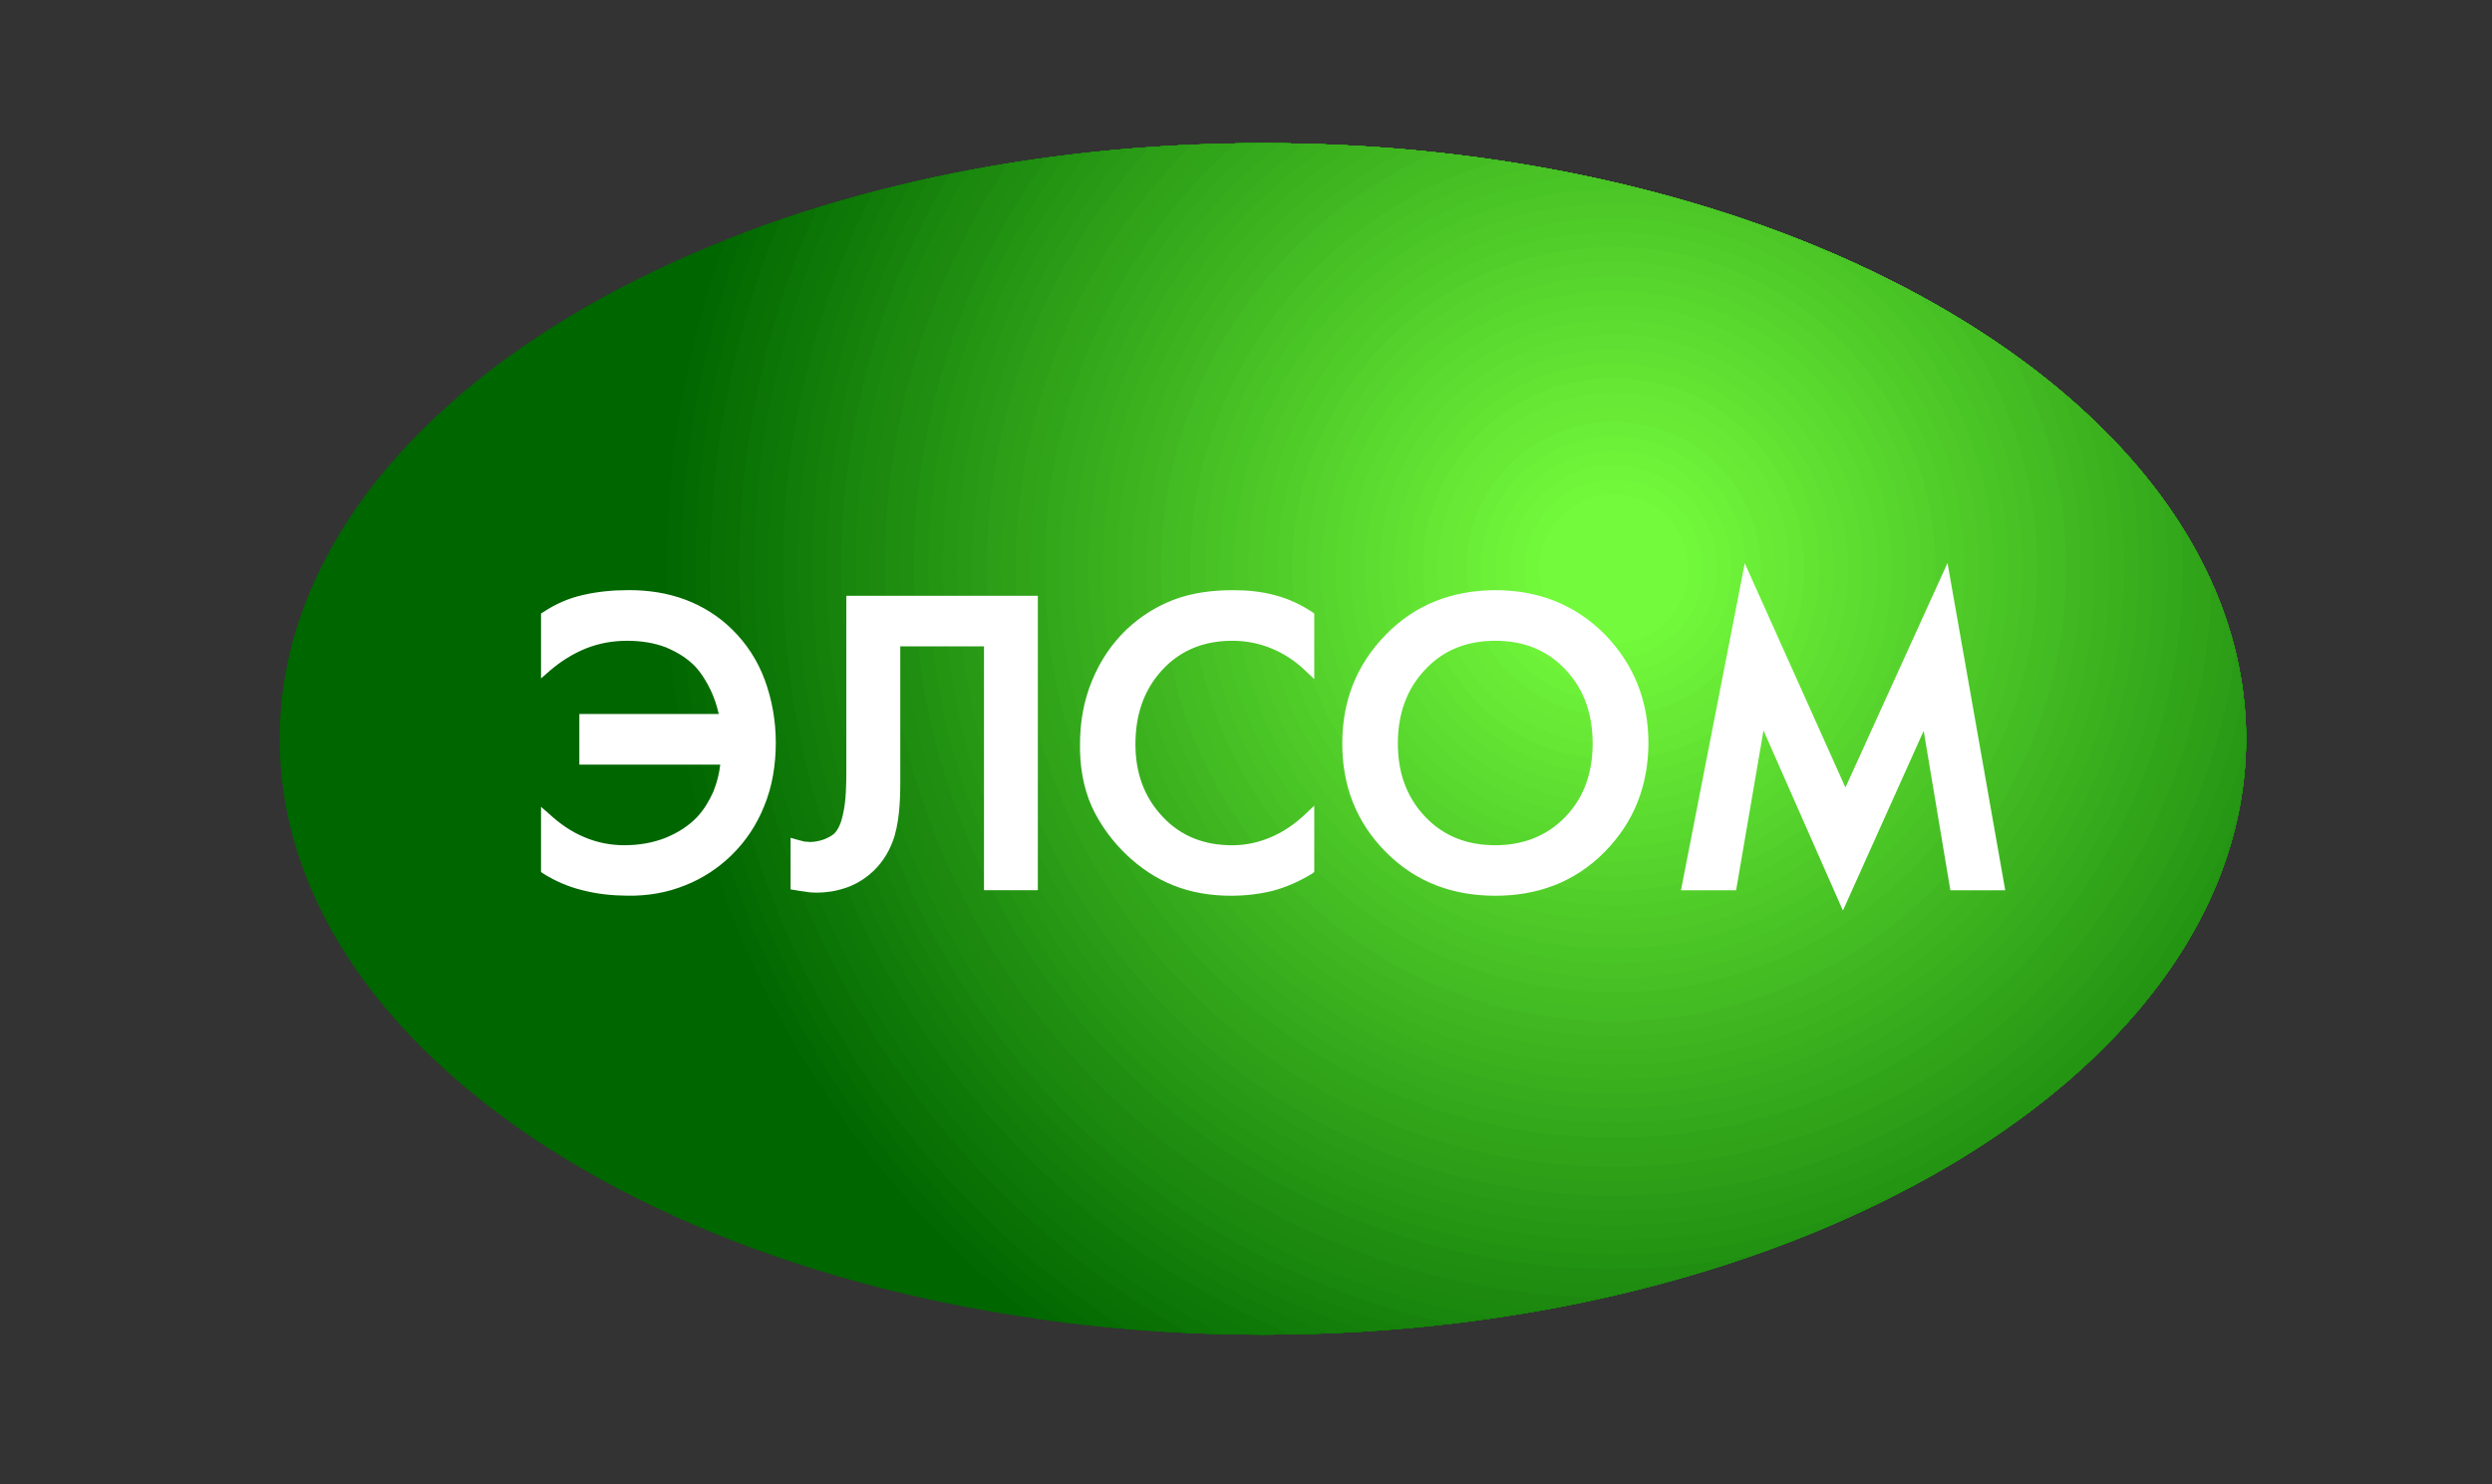 <svg version="1.2" xmlns="http://www.w3.org/2000/svg" viewBox="0 0 4864 2897" width="4864" height="2897"><rect x="0" y="0" width="4864" height="2897" fill="#333333" stroke="none"/><defs><linearGradient id="P" gradientUnits="userSpaceOnUse"/><radialGradient id="g1" cx="0" cy="0" r="1" href="#P" gradientTransform="matrix(228.757,-236.885,236.885,228.757,3117.562,1023.961)"><stop stop-color="#78ff3e"/><stop offset=".49" stop-color="#3cb21f"/><stop offset="1" stop-color="#060"/></radialGradient></defs><style>.a{fill:url(#g1)}.b{fill:#026801}.c{fill:#046b02}.d{fill:#066d03}.e{fill:#087004}.f{fill:#0a7205}.g{fill:#0b7506}.h{fill:#0d7707}.i{fill:#0f7908}.j{fill:#117c09}.k{fill:#137e0a}.l{fill:#15810b}.m{fill:#17830c}.n{fill:#19860d}.o{fill:#1b880e}.p{fill:#1d8a0f}.q{fill:#1e8d10}.r{fill:#208f11}.s{fill:#229212}.t{fill:#249413}.u{fill:#269714}.v{fill:#289915}.w{fill:#2a9b16}.x{fill:#2c9e17}.y{fill:#2ea018}.z{fill:#30a319}.A{fill:#31a51a}.B{fill:#33a81b}.C{fill:#35aa1c}.D{fill:#37ac1d}.E{fill:#39af1e}.F{fill:#3bb11e}.G{fill:#3db41f}.H{fill:#3fb620}.I{fill:#41b821}.J{fill:#43bb22}.K{fill:#44bd23}.L{fill:#46c024}.M{fill:#48c225}.N{fill:#4ac526}.O{fill:#4cc727}.P{fill:#4ec928}.Q{fill:#50cc29}.R{fill:#52ce2a}.S{fill:#54d12b}.T{fill:#56d32c}.U{fill:#57d62d}.V{fill:#59d82e}.W{fill:#5bda2f}.X{fill:#5ddd30}.Y{fill:#5fdf31}.Z{fill:#61e232}.a0{fill:#63e433}.a1{fill:#65e734}.a2{fill:#67e935}.a3{fill:#69eb36}.a4{fill:#6aee37}.a5{fill:#6cf038}.a6{fill:#6ef339}.a7{fill:#70f53a}.a8{fill:#72f83b}.a9{fill:#74fa3c}.aa{fill:#fff}</style><path fill-rule="evenodd" class="a" d="m2465 2605.4c1059.6 0 1919-520.4 1919-1162.9 0-642.6-859.4-1162.9-1919-1162.9-1059.8 0-1919 520.3-1919 1162.9 0 642.5 859.2 1162.9 1919 1162.9z"/><path fill-rule="evenodd" class="b" d="m1415.7 468.7c-74 199.9-114.5 416.1-114.5 641.8 0 595.7 281.8 1125.5 719.4 1463.5 142.7 20.5 291.4 31.4 444.4 31.4 1059.6 0 1919-520.4 1919-1162.9 0-642.6-859.4-1162.9-1919-1162.9-387.3 0-747.7 69.5-1049.3 189.1z"/><path fill-rule="evenodd" class="c" d="m1451.3 454.9c-78.6 203.4-121.7 424.4-121.7 655.6 0 604.6 294.9 1140.3 748.7 1471.3 124.9 15.5 254.2 23.6 386.7 23.6 1059.6 0 1919-520.4 1919-1162.9 0-642.6-859.4-1162.9-1919-1162.9-372.2 0-719.5 64.2-1013.7 175.3z"/><path fill-rule="evenodd" class="d" d="m1487 441.7c-83.2 206.7-129 432.3-129 668.8 0 613.5 308.4 1155 778.7 1477.9 106.7 11.2 216.4 17 328.3 17 1059.6 0 1919-520.4 1919-1162.9 0-642.6-859.4-1162.9-1919-1162.9-357.2 0-691.5 59.2-978 162.1z"/><path fill-rule="evenodd" class="e" d="m1522.8 429.2c-87.9 209.6-136.5 439.7-136.5 681.3 0 622.6 322.7 1169.7 809.9 1483.5 87.9 7.5 177.6 11.4 268.8 11.4 1059.6 0 1919-520.4 1919-1162.9 0-642.6-859.4-1162.9-1919-1162.9-342.4 0-663.8 54.4-942.2 149.6z"/><path fill-rule="evenodd" class="f" d="m1559 417.1c-92.7 212.4-144.3 446.8-144.3 693.4 0 631.9 337.9 1184.8 842.8 1488.2 68.2 4.4 137.4 6.7 207.5 6.7 1059.6 0 1919-520.4 1919-1162.9 0-642.6-859.4-1162.9-1919-1162.9-327.7 0-636.2 49.8-906 137.5z"/><path fill-rule="evenodd" class="g" d="m1595 405.6c-97.5 214.9-151.9 453.5-151.9 704.9 0 641.4 354 1200.1 877.2 1491.7 47.8 2.1 96 3.2 144.7 3.2 1059.6 0 1919-520.4 1919-1162.9 0-642.6-859.4-1162.9-1919-1162.9-313.1 0-608.8 45.4-870 126z"/><path fill-rule="evenodd" class="h" d="m1631.5 394.7c-102.5 217.1-160 459.7-160 715.8 0 651.1 370.9 1215.6 912.9 1493.8 26.7 0.7 53.6 1.1 80.6 1.1 1059.6 0 1919-520.4 1919-1162.9 0-642.6-859.4-1162.9-1919-1162.9-298.7 0-581.4 41.3-833.5 115.1z"/><path fill-rule="evenodd" class="i" d="m1668 384.3c-107.6 219.1-168.1 465.6-168.1 726.2 0 661.4 389.3 1231.8 951.2 1494.8l13.9 0.1c1059.6 0 1919-520.4 1919-1162.9 0-642.6-859.4-1162.9-1919-1162.9-284.3 0-554.2 37.5-797 104.7z"/><path fill-rule="evenodd" class="j" d="m1704.6 374.5c-112.7 220.9-176.3 471-176.3 736 0 672 408.9 1248.6 991.5 1494.4 1034.2-17.5 1864.2-531 1864.2-1162.4 0-642.6-859.4-1162.9-1919-1162.9-270.1 0-527.2 33.8-760.4 94.9z"/><path fill-rule="evenodd" class="k" d="m1741.6 365.1c-118 222.4-184.9 476.1-184.9 745.4 0 683.4 430.4 1266.2 1034.9 1492.4 1000.6-39.5 1792.4-543.7 1792.4-1160.4 0-642.6-859.4-1162.9-1919-1162.9-255.9 0-500.1 30.4-723.4 85.5z"/><path fill-rule="evenodd" class="l" d="m1778.6 356.2c-123.3 223.7-193.5 480.8-193.5 754.3 0 695.6 454 1285 1081.7 1488.5 964.8-61.1 1717.2-555.4 1717.2-1156.5 0-642.6-859.4-1162.9-1919-1162.9-241.8 0-473.2 27.2-686.4 76.6z"/><path fill-rule="evenodd" class="m" d="m1815.8 347.8c-128.7 224.8-202.3 485.1-202.3 762.7 0 708.7 479.9 1305.2 1132.5 1482.5 926.4-82.4 1638-565.9 1638-1150.5 0-642.6-859.4-1162.9-1919-1162.9-227.8 0-446.4 24.1-649.2 68.2z"/><path fill-rule="evenodd" class="n" d="m1853.5 339.9c-134.4 225.5-211.7 489-211.7 770.6 0 723.1 509.2 1327.3 1188.5 1473.8 885-103.4 1553.7-575.1 1553.7-1141.8 0-642.6-859.4-1162.9-1919-1162.9-213.8 0-419.4 21.2-611.5 60.3z"/><path fill-rule="evenodd" class="o" d="m1891.2 332.5c-140 226-221 492.5-221 778 0 739.3 542.3 1351.9 1250.8 1461.8 839.5-124 1463-582.6 1463-1129.8 0-642.6-859.4-1162.9-1919-1162.9-199.9 0-392.6 18.5-573.8 52.9z"/><path fill-rule="evenodd" class="p" d="m1929 325.6c-145.8 226.3-230.4 495.7-230.4 784.9 0 758 581.3 1380.2 1322.4 1445.3 788.6-144.4 1363-588.1 1363-1113.3 0-642.6-859.4-1162.9-1919-1162.9-186 0-365.8 16.1-536 46z"/><path fill-rule="evenodd" class="q" d="m1967.3 319.1c-151.7 226.3-240.3 498.5-240.3 791.4 0 780.2 628.1 1413.6 1406.2 1422.5 730.3-164.5 1250.8-590.5 1250.8-1090.5 0-642.6-859.4-1162.9-1919-1162.9-172.1 0-339 13.8-497.7 39.5z"/><path fill-rule="evenodd" class="r" d="m2005.8 313.2c-157.8 225.9-250.4 500.7-250.4 797.3 0 770 624.3 1394.3 1394.3 1394.3 38.6 0 76.7-1.7 114.4-4.7 660.8-183.7 1119.9-588 1119.9-1057.6 0-642.6-859.4-1162.9-1919-1162.9-158.3 0-312 11.7-459.2 33.6z"/><path fill-rule="evenodd" class="s" d="m2044.6 307.6c-164 225.4-260.8 502.8-260.8 802.9 0 754.3 611.5 1365.9 1365.9 1365.9 96.9 0 191.5-10.2 282.7-29.4 569.1-201.7 951.6-575.9 951.6-1004.5 0-642.6-859.4-1162.9-1919-1162.9-144.4 0-285.1 9.7-420.4 28z"/><path fill-rule="evenodd" class="t" d="m2083.8 302.5c-170.4 224.5-271.6 504.4-271.6 808 0 738.7 598.8 1337.5 1337.5 1337.5 218.2 0 424.3-52.3 606.3-145 133.4-73.6 249.6-158.4 344.6-252 50-50.5 96-105 137.4-162.9 94.1-137.2 146-287.7 146-445.6 0-642.6-859.4-1162.9-1919-1162.9-130.5 0-258 7.9-381.2 22.9z"/><path fill-rule="evenodd" class="u" d="m2123.2 298c-176.9 223.2-282.6 505.5-282.6 812.5 0 723 586.1 1309.1 1309.1 1309.1 554.7 0 1028.8-345 1219.5-832.2 9.8-47.5 14.8-95.8 14.8-144.9 0-642.6-859.4-1162.9-1919-1162.9-116.6 0-230.9 6.3-341.8 18.4z"/><path fill-rule="evenodd" class="v" d="m2163 293.9c-183.7 221.7-294 506.2-294 816.6 0 707.3 573.4 1280.7 1280.7 1280.7 588.3 0 1083.9-396.7 1234.1-937.2 0-3.8 0.2-7.6 0.2-11.5 0-642.6-859.4-1162.9-1919-1162.9-102.8 0-203.6 4.9-302 14.3z"/><path fill-rule="evenodd" class="w" d="m2203.2 290.4c-190.6 219.7-305.9 506.4-305.9 820.1 0 691.6 560.7 1252.3 1252.4 1252.3 608.6 0 1115.7-434.1 1228.8-1009.5-75.2-600.9-903.4-1073.7-1913.5-1073.7-88.8 0-176.2 3.7-261.8 10.8z"/><path fill-rule="evenodd" class="x" d="m2243.9 287.3c-197.7 217.4-318.2 506.2-318.2 823.2 0 675.9 548 1223.9 1224 1223.9 621.6 0 1134.9-463.3 1213.5-1063.4-136.8-561.2-934.7-991.4-1898.2-991.4-74.8 0-148.5 2.7-221.1 7.7z"/><path fill-rule="evenodd" class="y" d="m2285.1 284.7c-205 214.6-331 505.5-331 825.8 0 660.3 535.3 1195.5 1195.6 1195.5 630.3 0 1146.7-487.7 1192.3-1106.4-184.3-525.9-954.8-920-1877-920-60.7 0-120.6 1.8-179.9 5.1z"/><path fill-rule="evenodd" class="z" d="m2327 282.6c-212.8 211.4-344.5 504.2-344.5 827.9 0 644.6 522.6 1167.2 1167.2 1167.2 636.1 0 1153.3-508.8 1166.9-1141.6-221.9-493.8-966.9-856.5-1851.6-856.5-46.4 0-92.4 1-138 3z"/><path fill-rule="evenodd" class="A" d="m2369.5 281c-220.7 207.7-358.6 502.5-358.6 829.5 0 628.9 509.9 1138.8 1138.8 1138.8 629 0 1138.8-509.9 1138.8-1138.8 0-10.7-0.2-21.4-0.5-32-252.1-464.1-973.1-798.9-1823-798.9q-48 0-95.5 1.4z"/><path fill-rule="evenodd" class="B" d="m2412.6 280c-229 203.4-373.3 500.1-373.3 830.5 0 613.2 497.1 1110.4 1110.4 1110.4 613.3 0 1110.4-497.2 1110.4-1110.4q0-42.9-3.2-84.9c-276.6-436.4-974.6-746-1791.9-746q-26.2 0-52.4 0.4z"/><path fill-rule="evenodd" class="C" d="m2456.5 279.6c-237.6 198.5-388.8 497-388.8 830.9 0 597.6 484.4 1082 1082 1082 597.6 0 1082-484.4 1082-1082 0-45.5-2.8-90.3-8.2-134.3-296.6-410.2-972.4-696.6-1758.5-696.6z"/><path fill-rule="evenodd" class="D" d="m2501.4 279.9c-246.7 192.8-405.3 493.1-405.3 830.6 0 581.9 471.7 1053.6 1053.6 1053.6 581.9 0 1053.7-471.7 1053.7-1053.6 0-61.6-5.4-122-15.5-180.7-307.7-379-945.9-641.6-1686.5-649.9z"/><path fill-rule="evenodd" class="E" d="m2547.5 280.7c-256.4 186.4-423.1 488.6-423.1 829.8 0 566.2 459.1 1025.2 1025.3 1025.2 566.2 0 1025.3-459 1025.3-1025.2 0-77.3-8.6-152.5-24.8-224.8-313.3-347.5-910.7-587.3-1602.7-605z"/><path fill-rule="evenodd" class="F" d="m2594.7 282.3c-266.5 178.9-441.9 483-441.9 828.2 0 550.5 446.4 996.8 996.9 996.8 550.6 0 996.9-446.3 996.9-996.8 0-92.4-12.6-181.9-36.1-266.8-314.8-316.9-871.9-535.4-1515.8-561.4z"/><path fill-rule="evenodd" class="G" d="m2643.6 284.6c-277.4 170.4-462.4 476.5-462.4 825.9 0 534.8 433.6 968.4 968.5 968.4 534.9 0 968.5-433.6 968.5-968.4 0-107.4-17.5-210.6-49.7-307.1-312.4-287.2-829.2-485.5-1424.9-518.8z"/><path fill-rule="evenodd" class="H" d="m2694.4 287.9c-289.1 160.3-484.8 468.6-484.8 822.6 0 519.2 420.9 940.1 940.1 940.1 519.2 0 940.1-420.9 940.1-940.1 0-122.3-23.4-239.1-65.8-346.3-306.3-258-782.7-436.8-1329.6-476.3z"/><path fill-rule="evenodd" class="I" d="m2747.4 292.1c-301.8 148.7-509.4 459.2-509.4 818.4 0 503.5 408.2 911.7 911.7 911.7 503.5 0 911.7-408.2 911.7-911.7 0-137.5-30.4-267.8-84.9-384.7-296.4-229.2-731.7-389.2-1229.1-433.7z"/><path fill-rule="evenodd" class="J" d="m2803.5 297.6c-315.8 134.7-537.1 447.9-537.1 812.9 0 487.8 395.5 883.3 883.3 883.3 487.9 0 883.3-395.5 883.3-883.3 0-152.9-38.8-296.7-107.1-422.1-282.6-200.8-675.8-342.6-1122.4-390.8z"/><path fill-rule="evenodd" class="K" d="m2863.3 304.7c-331.3 117.8-568.5 434-568.5 805.8 0 472.1 382.7 854.9 854.9 854.9 472.2 0 854.9-382.8 854.9-854.9 0-169.2-49.1-326.9-133.9-459.6-264.2-172.2-613.5-295.8-1007.4-346.2z"/><path fill-rule="evenodd" class="L" d="m2928.8 313.8c-349.2 96.7-605.6 416.7-605.6 796.7 0 456.4 370 826.5 826.5 826.5 456.5 0 826.6-370.1 826.6-826.5 0-186.9-62.1-359.2-166.6-497.6-240.6-143.2-543.1-248.3-880.9-299.1z"/><path fill-rule="evenodd" class="M" d="m3002.6 325.9c-370.5 69-651.1 394-651.1 784.6 0 440.8 357.4 798.1 798.2 798.1 440.8 0 798.2-357.3 798.2-798.1 0-206.8-78.6-395.2-207.6-537-209.8-113.1-460.8-198.8-737.7-247.6z"/><path fill-rule="evenodd" class="N" d="m3091 342.9c-397.7 30-711.1 362.2-711.1 767.6 0 425.1 344.7 769.7 769.8 769.7 425.1 0 769.8-344.6 769.8-769.7 0-231.4-102.1-438.9-263.7-580-167.8-80.6-358.3-144.5-564.8-187.6z"/><path fill-rule="evenodd" class="O" d="m3149.7 369.1c-409.4 0-741.4 331.9-741.4 741.4 0 409.4 332 741.3 741.4 741.3 409.5 0 741.4-331.9 741.4-741.3 0-268.4-142.5-503.4-356-633.5-100-40.8-206.7-76-318.8-104.9-21.9-2-44.1-3-66.6-3z"/><path fill-rule="evenodd" class="P" d="m3149.7 397.5c-393.8 0-713 319.2-713 713 0 393.7 319.2 713 713 713 393.8 0 713-319.3 713-713 0-393.8-319.2-713-713-713z"/><path fill-rule="evenodd" class="Q" d="m3149.7 425.9c-378.1 0-684.6 306.5-684.6 684.6 0 378.1 306.5 684.6 684.6 684.6 378.1 0 684.6-306.5 684.6-684.6 0-378.1-306.5-684.6-684.6-684.6z"/><path fill-rule="evenodd" class="R" d="m3149.7 454.2c-362.4 0-656.2 293.8-656.2 656.3 0 362.4 293.8 656.2 656.2 656.2 362.4 0 656.2-293.8 656.2-656.2 0-362.5-293.8-656.3-656.2-656.3z"/><path fill-rule="evenodd" class="S" d="m3149.7 482.6c-346.7 0-627.8 281.1-627.8 627.9 0 346.7 281.1 627.8 627.8 627.8 346.8 0 627.8-281.1 627.8-627.8 0-346.8-281-627.9-627.8-627.9z"/><path fill-rule="evenodd" class="T" d="m3149.7 511c-331 0-599.4 268.4-599.4 599.5 0 331 268.4 599.4 599.4 599.4 331.1 0 599.4-268.4 599.4-599.4 0-331.1-268.3-599.5-599.4-599.5z"/><path fill-rule="evenodd" class="U" d="m3149.7 539.4c-315.4 0-571 255.7-571 571.1 0 315.3 255.6 571 571 571 315.4 0 571.1-255.7 571.1-571 0-315.4-255.7-571.1-571.1-571.1z"/><path fill-rule="evenodd" class="V" d="m3149.7 567.8c-299.7 0-542.7 243-542.7 542.7 0 299.7 243 542.6 542.7 542.6 299.7 0 542.7-242.9 542.7-542.6 0-299.7-243-542.7-542.7-542.7z"/><path fill-rule="evenodd" class="W" d="m3149.7 596.2c-284 0-514.3 230.2-514.3 514.3 0 284 230.3 514.2 514.3 514.2 284 0 514.3-230.2 514.3-514.2 0-284.1-230.3-514.3-514.3-514.3z"/><path fill-rule="evenodd" class="X" d="m3149.7 624.6c-268.3 0-485.9 217.5-485.9 485.9 0 268.3 217.6 485.8 485.9 485.8 268.4 0 485.9-217.5 485.9-485.8 0-268.4-217.5-485.9-485.9-485.9z"/><path fill-rule="evenodd" class="Y" d="m3149.7 653c-252.7 0-457.5 204.8-457.5 457.5 0 252.6 204.8 457.5 457.5 457.5 252.7 0 457.5-204.9 457.5-457.5 0-252.7-204.8-457.5-457.5-457.5z"/><path fill-rule="evenodd" class="Z" d="m3149.7 681.3c-237 0-429.1 192.2-429.1 429.2 0 236.9 192.1 429.1 429.1 429.1 237 0 429.1-192.2 429.1-429.1 0-237-192.1-429.2-429.1-429.2z"/><path fill-rule="evenodd" class="a0" d="m3149.7 709.7c-221.3 0-400.7 179.4-400.7 400.8 0 221.3 179.4 400.7 400.7 400.7 221.3 0 400.7-179.4 400.7-400.7 0-221.4-179.4-400.8-400.7-400.8z"/><path fill-rule="evenodd" class="a1" d="m3149.7 738.1c-205.6 0-372.3 166.7-372.3 372.4 0 205.6 166.7 372.3 372.3 372.3 205.6 0 372.3-166.7 372.3-372.3 0-205.7-166.7-372.4-372.3-372.4z"/><path fill-rule="evenodd" class="a2" d="m3149.7 766.5c-189.9 0-343.9 154-343.9 344 0 189.9 154 343.9 343.9 343.9 190 0 343.9-154 343.9-343.9 0-190-153.9-344-343.9-344z"/><path fill-rule="evenodd" class="a3" d="m3149.7 794.9c-174.3 0-315.5 141.3-315.5 315.6 0 174.2 141.2 315.5 315.5 315.5 174.3 0 315.6-141.3 315.6-315.5 0-174.3-141.3-315.6-315.6-315.6z"/><path fill-rule="evenodd" class="a4" d="m3149.7 823.3c-158.6 0-287.2 128.6-287.2 287.2 0 158.6 128.6 287.1 287.2 287.1 158.6 0 287.2-128.5 287.2-287.1 0-158.6-128.6-287.2-287.2-287.2z"/><path fill-rule="evenodd" class="a5" d="m3149.7 851.7c-142.9 0-258.8 115.8-258.8 258.8 0 142.9 115.9 258.7 258.8 258.7 142.9 0 258.8-115.8 258.8-258.7 0-143-115.9-258.8-258.8-258.8z"/><path fill-rule="evenodd" class="a6" d="m3149.7 880.1c-127.2 0-230.4 103.1-230.4 230.4 0 127.2 103.2 230.3 230.4 230.3 127.3 0 230.4-103.1 230.4-230.3 0-127.3-103.1-230.4-230.4-230.4z"/><path fill-rule="evenodd" class="a7" d="m3149.7 908.5c-111.5 0-202 90.4-202 202 0 111.5 90.5 202 202 202 111.6 0 202-90.5 202-202 0-111.6-90.4-202-202-202z"/><path fill-rule="evenodd" class="a8" d="m3149.7 936.8c-95.9 0-173.6 77.8-173.6 173.7 0 95.8 77.7 173.6 173.6 173.6 95.9 0 173.6-77.8 173.6-173.6 0-95.9-77.7-173.7-173.6-173.7z"/><path class="a9" d="m3149.7 1255.7c-80.3 0-145.2-64.9-145.2-145.2 0-80.3 64.9-145.3 145.2-145.3 80.3 0 145.2 65 145.2 145.3 0 80.3-64.9 145.2-145.2 145.2z"/><path fill-rule="evenodd" class="aa" d="m1405.8 1492.7h-275v-98.9h272.1c-3.6-15.9-8.6-31.3-15.6-46.1-8.1-17-18-33.3-30.5-46.7-16-16.7-35.5-28.1-56.8-37.2-24.2-9.3-50.2-12.9-76-12.9-28.2 0-54.7 4.8-80.5 15-26.1 10.6-50.1 25.9-70.9 44l-16.6 14.5v-126.8l4.9-3c23.2-15.3 48.5-26.6 75.8-32.8 29.2-7 60.3-9.8 90.7-9.8 37.7 0 75 5.4 110.4 18.7 33.6 12.7 64.2 31.6 90.3 57.2 29.2 28.3 50.7 61.8 64.7 99.6 14.3 39.3 21.4 80.3 21.4 122.3 0 41.9-6.4 84.8-22.8 124.2-14.3 35.7-35.3 67.8-63.3 95.2-26.1 25.5-56.2 45.4-90.3 58.9-36.2 14.8-74.1 21-113.2 20.4-29.5-0.2-59.2-3.2-87.9-10.7-26.9-6.5-52.6-17.6-75.8-32.1l-4.9-3.4v-127.3l16.9 14.8c20.3 18.6 42.7 34.2 67.7 44.5 24.8 10.6 51.1 15.7 77.7 15.7 28.7 0 56.2-4.5 82.2-15 23-9.7 43.5-22.4 60.8-40.7 13.3-14.5 23.3-31.4 31.3-49.4 6.7-17.3 11.3-34.3 13.2-52.2zm514.8-230.9h-163.4v266.9c0 35.5-2.2 80.5-14.7 113.7-9.4 25-24.1 47.1-45.2 64.6-14.2 11.7-29.8 20.8-47.7 26.6-18.2 6.1-37.1 9-56.3 9-7.1 0-14.7-0.5-22.3-2.1-6.4-0.8-12.9-1.6-19.4-2.9l-8.5-1.3v-100.8l12.5 3.6c5 1.4 9.5 2.7 14 3.7 4 0 7.7 0.9 11.3 0.9 9 0 18-1.9 26-4.6 7.2-2.7 14.8-6.2 20.6-11.1 9.9-9 15.1-25.1 17.8-38.2 6.3-26.6 6.6-59 6.6-86v-340.7h373.8v574.7h-105.1zm644.6-64.1v128l-16.6-15.7c-19.3-18.8-41.2-33.5-66.5-44-24.5-10.2-50.2-15.1-76.7-15.1-53.4 0-100 17-137 57-37.3 40.5-52.2 90.2-52.2 144.9 0 53.9 15.7 102 53.1 141.6 36.6 39.1 82.8 55.7 136.1 55.7 26 0 50.7-5.6 73.6-15.1 26.5-11 49.1-26.9 69.6-46.5l16.6-15.7v129.5l-4.7 3.5c-24 14.5-49.7 26.3-77.6 33.5-26 6.3-52.7 9.3-79.7 9.3-38.6 0-77.1-5.7-113.3-20.4-33.8-13.5-63.7-33.7-90.4-58.9-28.7-27.4-51.6-58.4-68.3-94.2-17.3-38.8-23.7-80.4-23.2-122.3 0-43.2 7.2-85.2 24-125.2 15.6-37.9 37.9-71.1 67.5-99.4 26.3-24.5 55.8-43.4 89.1-56.5 37.5-14.8 78.6-19.6 118.6-19.6 28.1 0 55.9 2.7 83.1 10.3 25 6.6 48.9 17.9 70.8 32.3zm353.4-45.6c82.6 0 154.8 27.2 213.4 86 57.7 59.1 85.6 130.8 85.5 213.4-0.6 82.3-28.1 153.7-85.9 212-58.5 59-130.7 85.1-213 85.1-82.5 0-155-26.1-213.4-85.1-58.2-58.3-85.3-129.7-85.3-212 0-82.6 27.4-153.9 85.3-212.8 57.9-59.4 130.9-86.3 213.4-86.6zm683.4 385.2l199.2-438.2 112.7 638.8h-107.1l-52.1-311.2-157.6 350.9-155-351.6-53.5 311.9h-107.6l124.5-638.4zm-683.4 112.7c52.9 0 99.7-17.1 136.6-55.2 38.1-39.4 53.4-89.2 53.4-143.3 0-55.2-15.3-104.5-53.4-144.8-36.9-38.9-82.9-55.8-136.6-55.8-53.3 0-100.1 16.9-136.5 55.8-38.3 40.3-53.7 90.1-53.7 144.8 0 54.1 15.4 103.2 53.7 143.3 36.8 38.6 83.2 55.2 136.5 55.2z"/></svg>